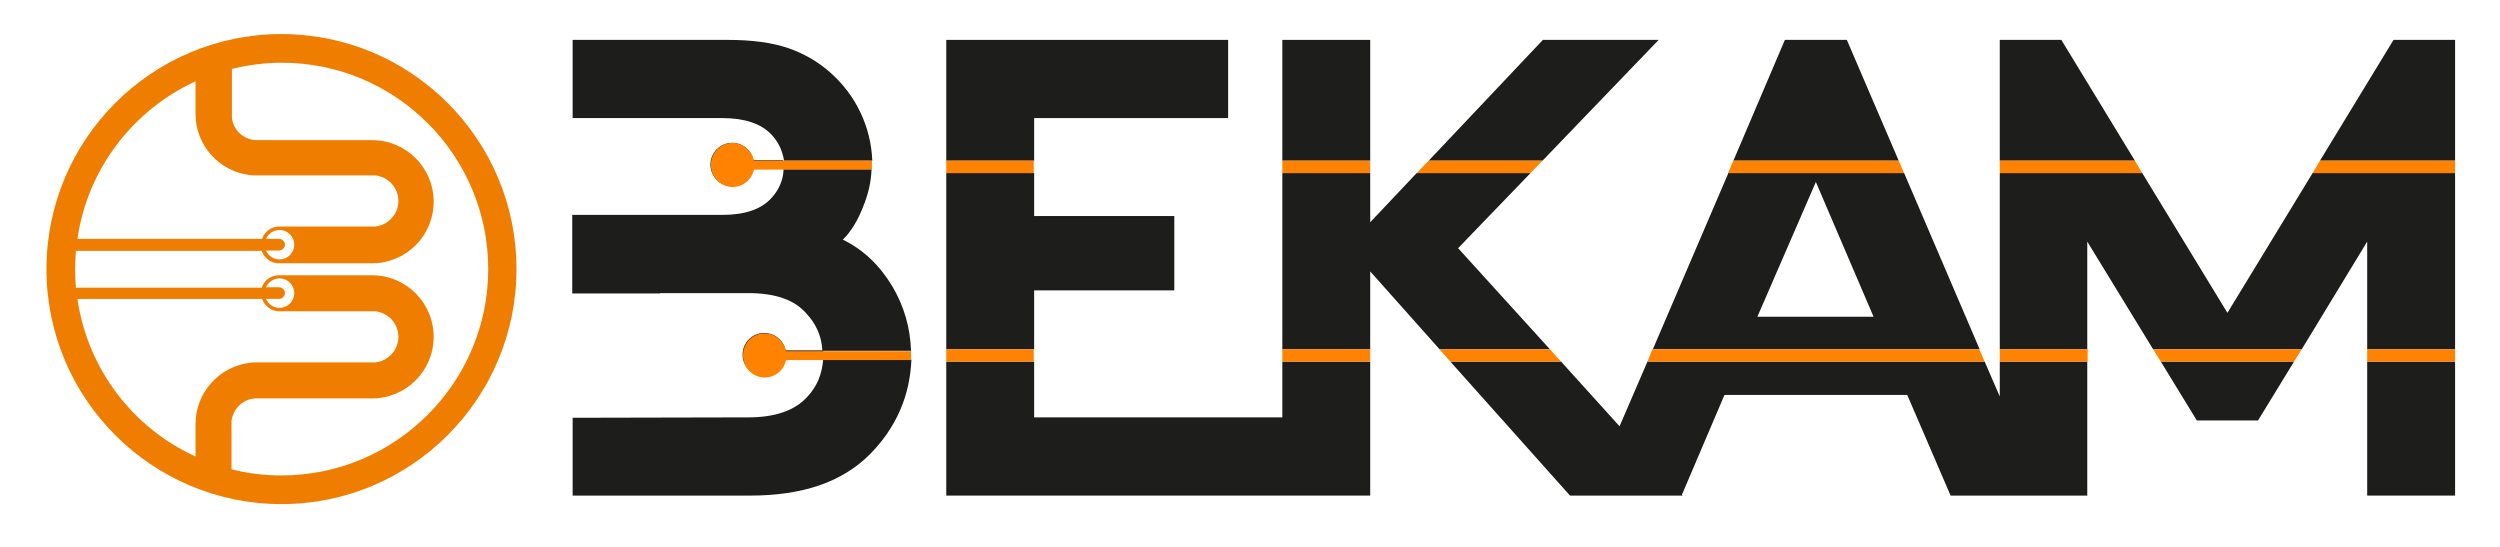 <svg xmlns="http://www.w3.org/2000/svg" xmlns:xlink="http://www.w3.org/1999/xlink" id="Capa_1" x="0px" y="0px" viewBox="0 0 645.7 141.3" style="enable-background:new 0 0 645.7 141.3;" xml:space="preserve">
<style type="text/css">
	.st0{fill:#1D1D1B;}
	.st1{fill:#FF8300;}
	.st2{fill:#EF7D00;}
</style>
<g>
	<g>
		<g>
			<path class="st0" d="M222.3,29.2c-1.9-4.1-4.6-7.6-8-10.6c-3.1-2.7-6.7-4.8-10.8-6.2c-4.1-1.4-9.3-2.1-15.6-2.1h-40v20.2h22.7     h11.6h4.4c5.7,0,9.9,1.4,12.6,4.2c1.9,2,2.9,4.3,3.3,6.8h22.8C225.1,37.1,224.1,33,222.3,29.2z"></path>
			<path class="st0" d="M212.6,92.9v-2.3h22.7c-0.2-6-1.8-11.5-4.8-16.6c-3.3-5.5-7.5-9.5-12.8-12.1c2.1-2.1,3.9-5,5.3-8.7     c1.3-3.2,2-6.3,2.1-9.5h-22.8v-2.3h-7.7c-0.5-2.6-2.8-4.5-5.5-4.5c-3.1,0-5.6,2.5-5.6,5.6c0,3.1,2.5,5.6,5.6,5.6     c2.7,0,5-1.9,5.5-4.5h7.8c-0.1,2.9-1.2,5.5-3.3,7.7c-2.6,2.8-6.8,4.2-12.6,4.2l-38.7,0v20.3h22.7v-0.1h22.7c7,0,12,1.7,15.1,5.3     c2.5,2.7,3.9,5.8,4.1,9.5h-9.5c-0.5-2.6-2.8-4.5-5.5-4.5c-3.1,0-5.6,2.5-5.6,5.6c0,3.1,2.5,5.6,5.6,5.6c2.7,0,5-1.9,5.5-4.5     L212.6,92.9c-0.3,3.8-1.6,7-4.2,9.7c-3.1,3.4-8.2,5.2-15.1,5.2l-45.4,0.1V128h45.9c13.5,0,23.7-3.5,30.8-10.6     c3.3-3.3,6-7.1,7.9-11.5c1.8-4.1,2.7-8.5,2.9-13H212.6z"></path>
			<path class="st1" d="M225.2,41.5h-30.5c-0.5-2.6-2.8-4.6-5.5-4.6c-3.1,0-5.6,2.5-5.6,5.7c0,3.1,2.5,5.7,5.6,5.7     c2.7,0,5-1.9,5.5-4.5h30.5V41.5z"></path>
			<path class="st1" d="M235.3,90.7H203c-0.5-2.6-2.8-4.6-5.5-4.6c-3.1,0-5.6,2.5-5.6,5.7c0,3.1,2.5,5.7,5.6,5.7     c2.7,0,5-1.9,5.5-4.5h32.3V90.7z"></path>
			<g>
				<polygon class="st0" points="244.4,44.7 244.4,90.2 267.1,90.2 267.1,75 303.3,75 303.3,55.8 267.1,55.8 267.1,44.7     "></polygon>
				<path class="st0" d="M491.8,44.7h-45.4l-19.5,45.5h84.4L491.8,44.7z M469,47l14.9,34.8h-30L469,47z"></path>
				<polygon class="st0" points="376.6,64.1 395.3,44.7 365.9,44.7 353.9,57.4 353.9,44.7 331.2,44.7 331.2,90.2 353.9,90.2       353.9,70.1 371.8,90.2 400.3,90.2     "></polygon>
				<polygon class="st0" points="634.1,41.5 634.1,10.3 618.2,10.3 599.2,41.5     "></polygon>
				<polygon class="st0" points="634.1,90.2 634.1,44.7 597.3,44.7 575.3,80.8 553.3,44.7 516.5,44.7 516.5,90.2 539.1,90.2       539.1,62.4 556.1,90.2 594.5,90.2 611.4,62.4 611.4,90.2     "></polygon>
				<polygon class="st0" points="551.4,41.5 532.4,10.3 516.5,10.3 516.5,41.5     "></polygon>
				<rect x="331.2" y="10.3" class="st0" width="22.7" height="31.2"></rect>
				<polygon class="st0" points="558.1,93.4 567.4,108.6 583.2,108.6 592.5,93.4     "></polygon>
				<polygon class="st0" points="516.5,93.4 516.5,102.4 512.6,93.4 425.5,93.4 418.3,110.1 403.2,93.4 374.6,93.4 405.5,128       410.6,128 434.4,128 434.6,128 434.4,127.8 445.4,102 492.6,102 503.8,128 516.5,128 527.4,128 539.1,128 539.1,93.4     "></polygon>
				<rect x="611.4" y="93.4" class="st0" width="22.7" height="34.6"></rect>
				<polygon class="st0" points="331.2,93.4 331.2,107.8 267.1,107.8 267.1,93.4 244.4,93.4 244.4,128 331.2,128 338.8,128       353.9,128 353.9,93.4     "></polygon>
				<polygon class="st0" points="490.4,41.5 477,10.3 461,10.3 447.7,41.5     "></polygon>
				<polygon class="st0" points="398.4,41.5 428.4,10.3 398.5,10.3 369,41.5     "></polygon>
				<polygon class="st0" points="267.1,41.5 267.1,30.5 317.2,30.5 317.2,10.3 244.4,10.3 244.4,41.5     "></polygon>
			</g>
		</g>
		<rect x="244.4" y="90.2" class="st1" width="22.6" height="3.2"></rect>
		<rect x="244.4" y="41.5" class="st1" width="22.6" height="3.2"></rect>
		<rect x="331.2" y="41.5" class="st1" width="22.7" height="3.2"></rect>
		<rect x="331.2" y="90.2" class="st1" width="22.7" height="3.2"></rect>
		<polygon class="st1" points="369,41.5 365.9,44.7 395.3,44.7 398.4,41.5   "></polygon>
		<polygon class="st1" points="371.8,90.2 374.6,93.4 403.2,93.4 400.3,90.2   "></polygon>
		<polygon class="st1" points="447.7,41.5 446.3,44.7 491.8,44.7 490.4,41.5   "></polygon>
		<polygon class="st1" points="426.8,90.2 425.5,93.4 512.6,93.4 511.2,90.2   "></polygon>
		<polygon class="st1" points="556.1,90.2 558.1,93.4 592.5,93.4 594.5,90.2   "></polygon>
		<rect x="516.5" y="90.2" class="st1" width="22.7" height="3.2"></rect>
		<rect x="611.4" y="90.2" class="st1" width="22.7" height="3.2"></rect>
		<polygon class="st1" points="553.3,44.7 551.4,41.5 516.5,41.5 516.5,44.7   "></polygon>
		<polygon class="st1" points="597.3,44.7 599.2,41.5 634.1,41.5 634.1,44.7   "></polygon>
	</g>
</g>
<path class="st2" d="M72.7,8.8C39.2,8.8,12,36,12,69.5c0,33.5,27.2,60.7,60.7,60.7c33.5,0,60.7-27.2,60.7-60.7  C133.4,36,106.2,8.8,72.7,8.8z M50.5,21v8.4c0,8.1,6.1,14.9,14,15.8l1,0.1l0.9,0h30.6c3.3,0.4,5.9,3.2,5.9,6.6  c0,3.4-2.6,6.2-5.9,6.6H72.2c0,0-0.1,0-0.1,0c-2,0-3.8,1.3-4.4,3.2H20C22.6,43.6,34.4,28.4,50.5,21z M72.1,61.7h-3.4  c0.6-1.3,1.9-2.3,3.5-2.3c2.1,0,3.8,1.7,3.8,3.8S74.3,67,72.2,67c-1.5,0-2.9-0.9-3.5-2.3h3.4c0.8,0,1.5-0.7,1.5-1.5  C73.6,62.4,72.9,61.7,72.1,61.7z M20,77.2h47.7c0.6,1.8,2.4,3.2,4.4,3.2c0,0,0.1,0,0.1,0h24.8c3.3,0.4,5.9,3.2,5.9,6.6  c0,3.4-2.6,6.2-5.9,6.6H66.4l-0.9,0l-1,0.1c-7.9,1-14,7.7-14,15.8v8.4C34.4,110.6,22.6,95.3,20,77.2z M72.1,74.2h-3.4  c0.6-1.3,1.9-2.3,3.5-2.3c2.1,0,3.8,1.7,3.8,3.8c0,2.1-1.7,3.8-3.8,3.8c-1.6,0-2.9-0.9-3.5-2.3h3.4c0.8,0,1.5-0.7,1.5-1.5  C73.6,74.9,72.9,74.2,72.1,74.2z M72.7,122.8c-4.4,0-8.7-0.5-12.9-1.6v-12.5c0.4-3.1,2.9-5.6,6.1-5.8h30.2c8.8,0,15.9-7.1,15.9-15.9  c0-8.8-7.1-15.9-15.9-15.9H72v0c-2,0-3.8,1.3-4.4,3.2h-48c-0.1-1.6-0.2-3.1-0.2-4.7c0-1.6,0.1-3.2,0.2-4.8h48  c0.6,1.8,2.3,3.2,4.4,3.2v0h24.1c8.8,0,15.9-7.1,15.9-15.9c0-8.8-7.1-15.9-15.9-15.9H66c-3.2-0.2-5.8-2.7-6.1-5.8V17.8  c4.1-1,8.4-1.6,12.9-1.6c29.4,0,53.3,23.9,53.3,53.3S102.1,122.8,72.7,122.8z"></path>
</svg>